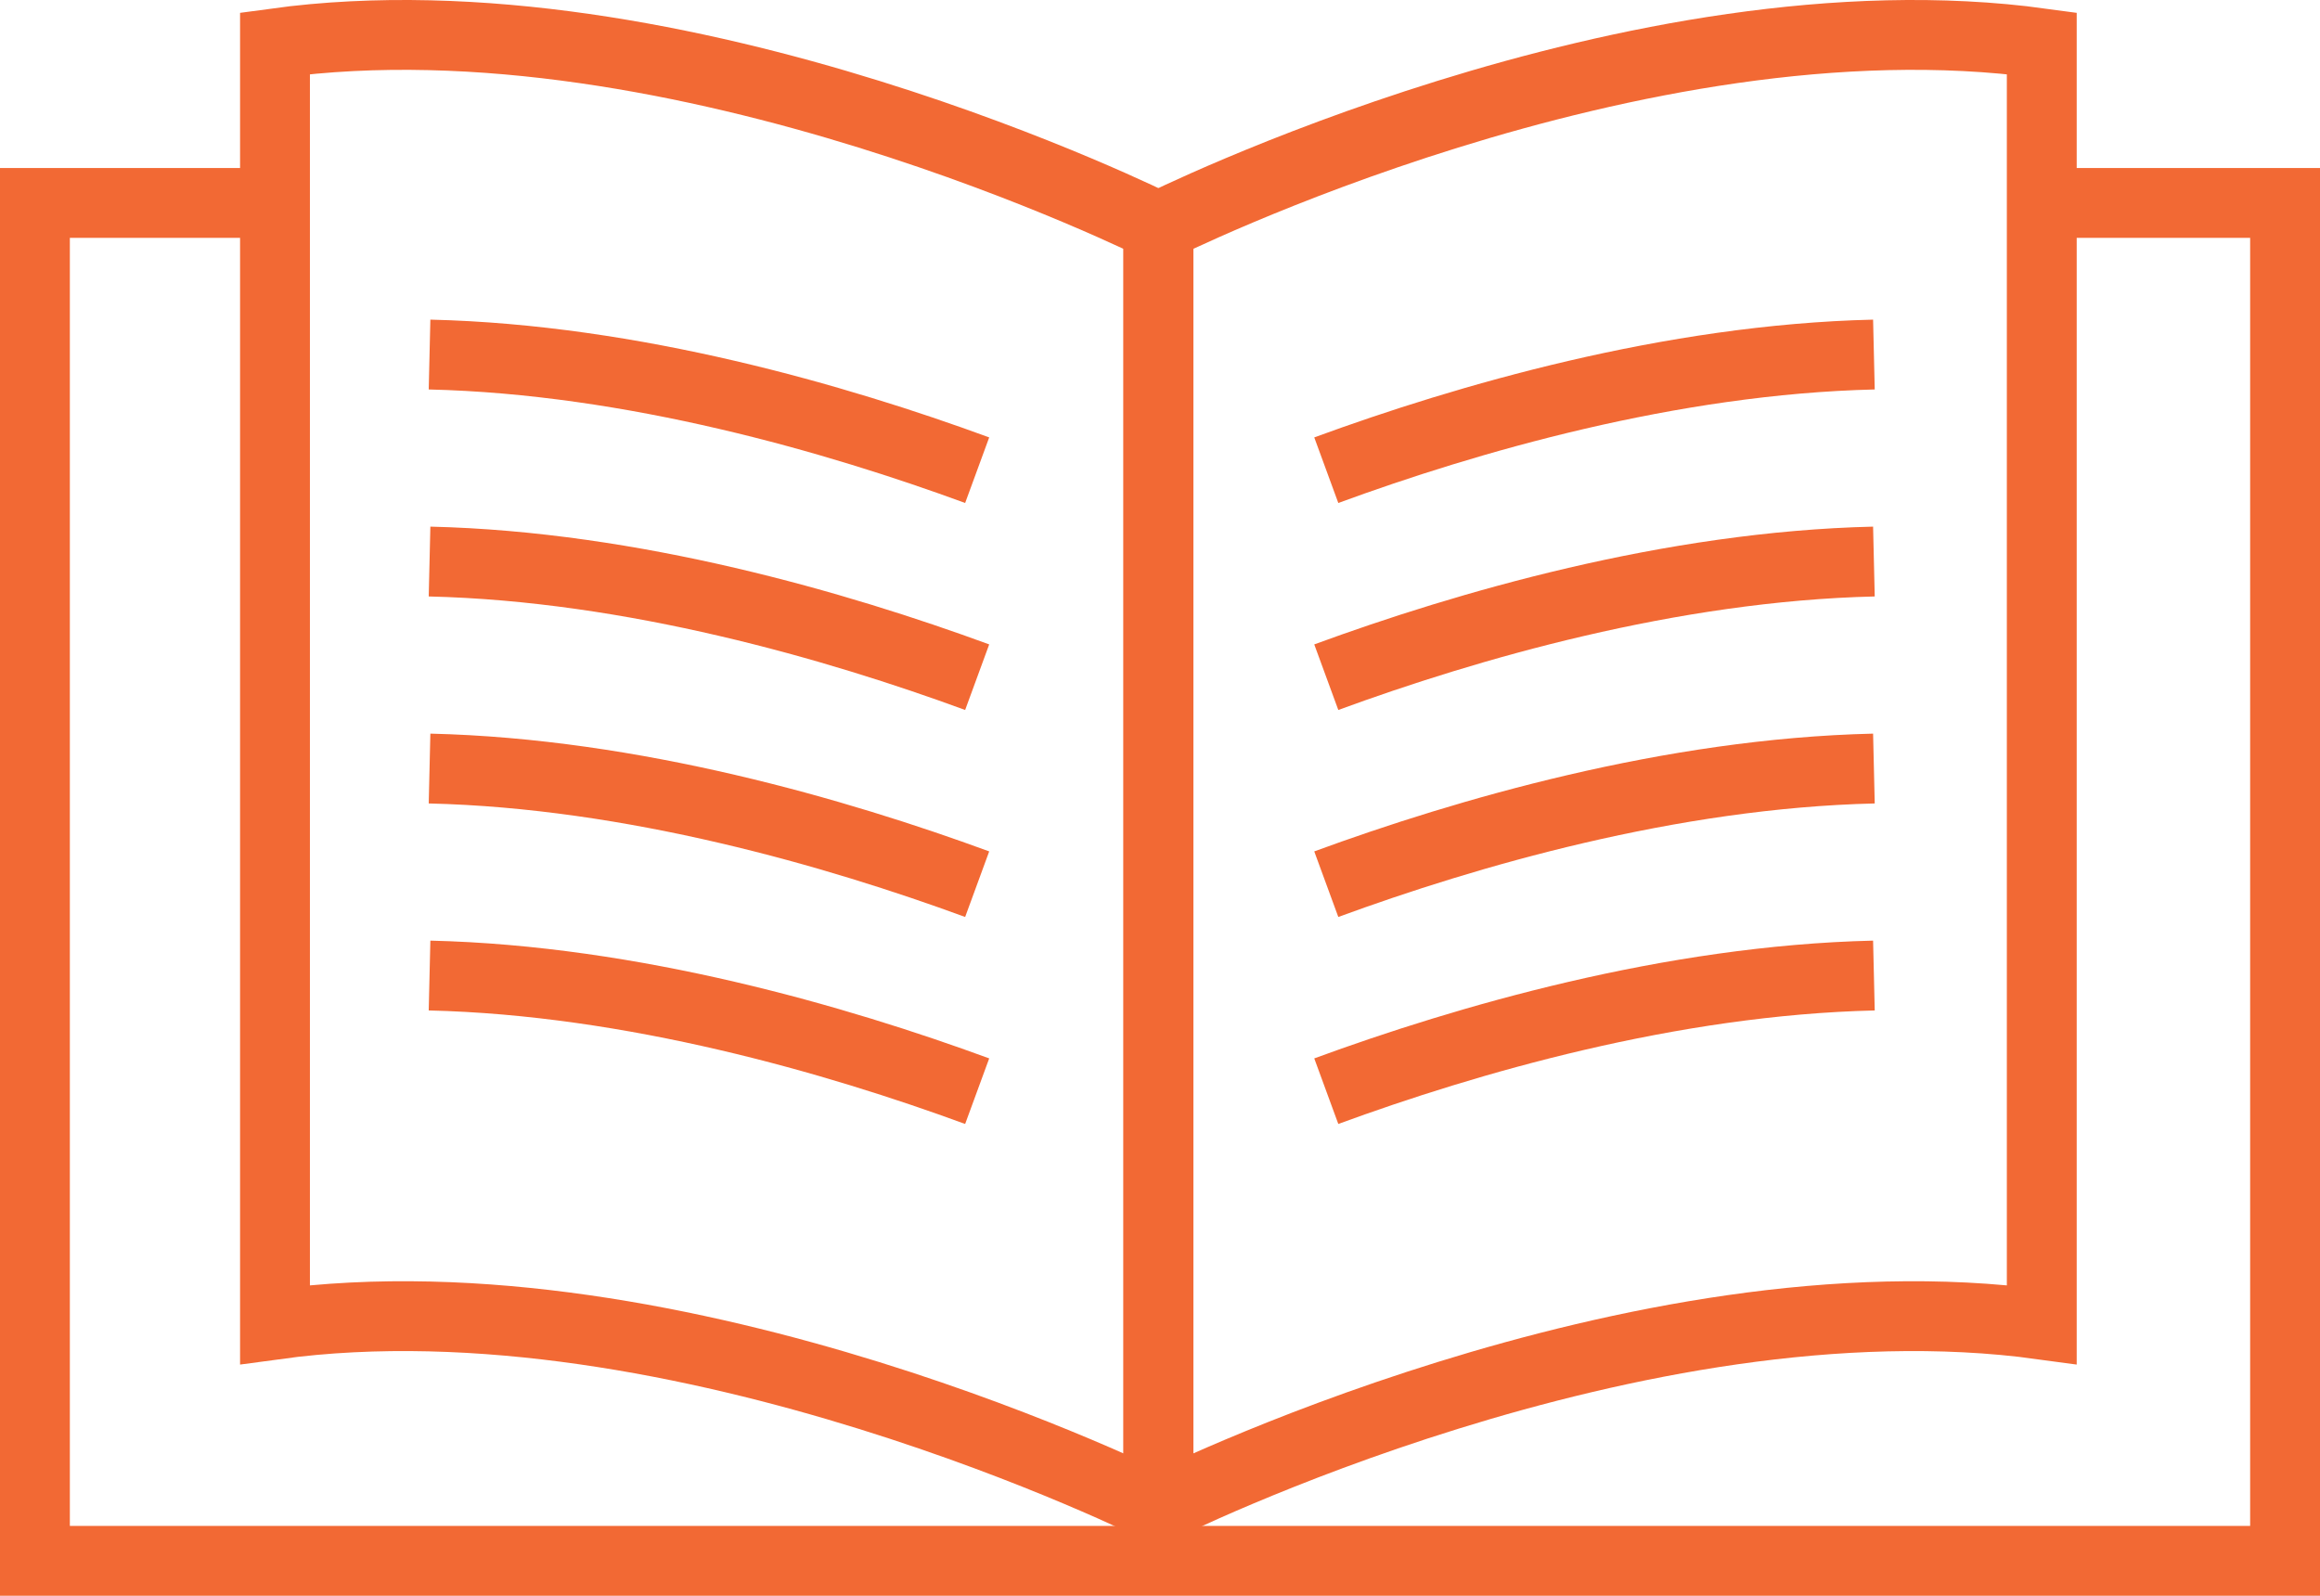 <?xml version="1.0" encoding="UTF-8"?>
<svg id="Layer_2" data-name="Layer 2" xmlns="http://www.w3.org/2000/svg" viewBox="0 0 631.06 434.1">
  <defs>
    <style>
      .cls-1 {
        fill: none;
        stroke: #f26934;
        stroke-miterlimit: 10;
        stroke-width: 19px;
      }
    </style>
  </defs>
  <g id="Layer_1-2" data-name="Layer 1">
    <g>
      <path class="cls-1" d="M315.09,410.25s-129.83-65.06-240.29-49.93V11.78c110.46-15.13,240.29,49.93,240.29,49.93v348.54Z"/>
      <path class="cls-1" d="M315.09,410.25s129.83-65.06,240.29-49.93V11.78c-110.46-15.13-240.29,49.93-240.29,49.93v348.54Z"/>
      <polyline class="cls-1" points="555.38 55.21 621.56 55.21 621.56 424.6 9.5 424.6 9.5 55.21 74.81 55.21"/>
      <path class="cls-1" d="M116.84,96.45c55.32,1.3,110.81,17.47,148.96,31.46"/>
      <path class="cls-1" d="M116.84,152.76c55.32,1.3,110.81,17.47,148.96,31.46"/>
      <path class="cls-1" d="M116.84,209.07c55.32,1.3,110.81,17.47,148.96,31.46"/>
      <path class="cls-1" d="M116.84,265.38c55.32,1.3,110.81,17.47,148.96,31.46"/>
      <path class="cls-1" d="M509.72,96.45c-55.32,1.3-110.81,17.47-148.96,31.46"/>
      <path class="cls-1" d="M509.72,152.76c-55.32,1.3-110.81,17.47-148.96,31.46"/>
      <path class="cls-1" d="M509.72,209.07c-55.32,1.3-110.81,17.47-148.96,31.46"/>
      <path class="cls-1" d="M509.72,265.38c-55.32,1.3-110.81,17.47-148.96,31.46"/>
    </g>
  </g>
</svg>